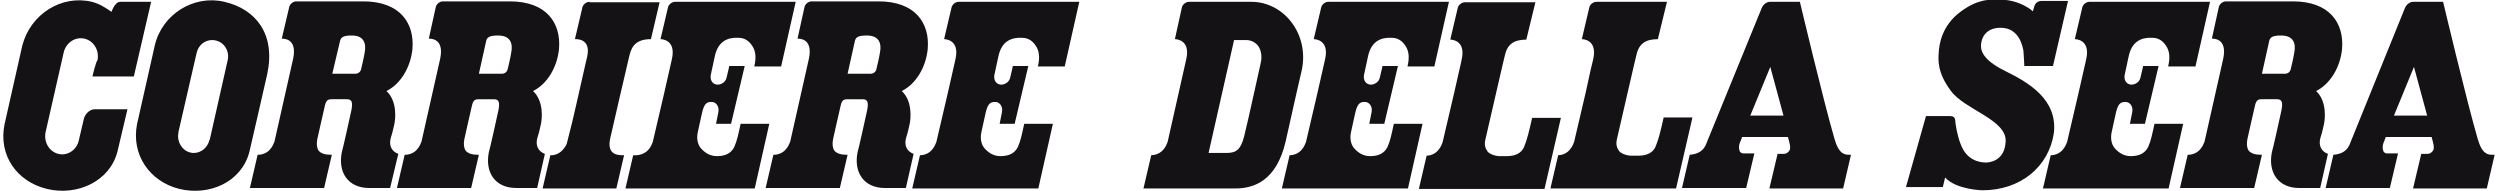 <?xml version="1.0" encoding="utf-8"?>
<!-- Generator: Adobe Illustrator 28.3.0, SVG Export Plug-In . SVG Version: 6.00 Build 0)  -->
<svg version="1.1" id="Livello_1" xmlns="http://www.w3.org/2000/svg" xmlns:xlink="http://www.w3.org/1999/xlink" x="0px" y="0px"
	 viewBox="0 0 549.2 42" style="enable-background:new 0 0 549.2 42;" xml:space="preserve">
<style type="text/css">
	.st0{fill:#141215;}
</style>
<g>
	<path class="st0" d="M440.5,15.6c-5.3-2.6-5.4-4.8-5.3-5.9s0.8-3.6,4.3-3.6c4.1,0,4.8,4.1,5,5c0.1,1,0.2,3.4,0.2,3.4h6.3l3.3-14.3
		h-5.8c-0.7,0-1.4,0.4-1.6,1.2l-0.3,1v0.1c0,0-2.7-2.6-7.5-2.6c-1.5,0-4.4-0.3-8.3,2.6c-4.3,3.1-4.8,7.4-4.9,9s-0.4,4.4,2.7,8.5
		c3,4.1,12.3,6.3,12,11.1c-0.2,4.3-3.6,4.6-4.3,4.6c-0.5,0-3.4,0-5-2.8c-0.9-1.5-1.5-4.2-1.7-5.7c-0.1-1.2-0.1-1.7-1.3-1.7
		c-1.2,0-5.2,0-5.2,0l-4.4,15.6h8.1l0.5-2.1c2.5,2.7,8.2,2.8,8.2,2.8c8.4,0,14.6-5.2,15.7-12.6C452,21.9,445.8,18.2,440.5,15.6z"/>
	<path class="st0" d="M49.3,0.4C42.6-1.2,35.6,3.1,34,10l-3.9,17.3c-1.3,6.7,2.8,12.6,9.3,14.2c6.6,1.6,13.7-1.5,15.4-8.2
		c0,0,3.9-16.9,3.9-17C60.6,7.5,56.2,2,49.3,0.4z M50,13.3l-3.9,17.3L46,30.8c-0.4,1.6-1.8,2.8-3.4,2.8c-0.3,0-0.5,0-0.8-0.1
		c-1.8-0.4-3-2.4-2.6-4.3V29l4-17.4c0.4-1.7,1.8-2.8,3.4-2.8c0.3,0,0.5,0,0.8,0.1C49.3,9.3,50.5,11.3,50,13.3z"/>
	<path class="st0" d="M20.3,16.8h9.1l3.8-16.4c0,0-5.6,0-6.8,0s-1.9,2.2-1.9,2.2c-1.3-0.9-2.7-1.8-4.3-2.2C13.5-1.2,6.7,3.1,4.9,10
		L1,27.3c-1.4,6.8,2.7,12.6,9.3,14.2s13.8-1.6,15.5-8.2L28,24c0,0-6.8,0-7.2,0c-1.2,0-2.2,1.2-2.4,2.2l-1.1,4.7
		c-0.5,2.1-2.5,3.4-4.5,2.9s-3.2-2.6-2.8-4.7l0,0l4-17.6c0.5-2.1,2.5-3.5,4.6-3c2,0.5,3.3,2.6,2.8,4.8
		C21.1,13.4,20.3,16.8,20.3,16.8z"/>
	<path class="st0" d="M87.5,33.8c-1.4-0.5-2.2-1.8-1.6-3.7c0.4-1.2,0.4-1.5,0.7-2.7c0.3-1.2,0.7-5.2-1.7-7.4
		c3.2-1.6,5.3-5.3,5.7-9.2c0.5-5.7-2.7-10.5-10.8-10.5c-4.2,0-14,0-14.7,0s-1.5,0.6-1.6,1.4l-1.6,6.8c0.1,0,3.5-0.3,2.5,4.4
		c-0.5,2.3-2.6,11.5-4.1,18.2c-0.2,0.5-0.4,1-0.8,1.5c-0.8,1.1-2,1.4-2.8,1.4h-0.1l0,0l-1.7,7.3h16.3l1.7-7.3h-0.2
		c-1.3,0-2.2-0.3-2.7-0.9c-0.4-0.6-0.5-1.4-0.3-2.5c0-0.1,1.7-7.5,1.7-7.5c0.3-1.3,0.9-1.3,1.6-1.3c1.3,0,2.4,0,3.2,0
		c1.2,0,1.3,0.8,1,2.4c-0.4,1.9-1.9,8.6-2.1,9.2c-0.9,4.4,1.3,7.9,6,7.9c1.3,0,3.3,0,4.6,0L87.5,33.8z M80.1,11.6
		c-0.2,1.3-0.6,2.8-0.8,3.7c-0.2,0.6-0.7,0.9-1.2,0.9H73L74.7,9c0.2-0.9,0.9-1.2,2.6-1.2C80,7.8,80.5,9.6,80.1,11.6z"/>
	<path class="st0" d="M119.7,33.8c-1.4-0.5-2.2-1.8-1.6-3.7c0.4-1.2,0.4-1.5,0.7-2.7s0.7-5.2-1.7-7.4c3.2-1.6,5.3-5.3,5.7-9.2
		c0.5-5.7-2.7-10.5-10.8-10.5c-4.2,0-14,0-14.7,0s-1.5,0.6-1.6,1.4l-1.5,6.8c0.1,0,3.5-0.3,2.5,4.4c-0.5,2.3-2.6,11.5-4.1,18.2
		c-0.2,0.5-0.4,1-0.8,1.5C91,33.7,89.8,34,89,34h-0.1l0,0l-1.7,7.3h16.3l1.7-7.3H105c-1.3,0-2.2-0.3-2.7-0.9
		c-0.4-0.6-0.5-1.4-0.3-2.5c0-0.1,1.7-7.5,1.7-7.5c0.3-1.3,0.9-1.3,1.6-1.3c1.3,0,2.4,0,3.2,0c1.2,0,1.3,0.8,1,2.4
		c-0.4,1.9-1.9,8.6-2.1,9.2c-0.9,4.4,1.3,7.9,6,7.9c1.3,0,3.3,0,4.6,0L119.7,33.8z M112.3,11.6c-0.2,1.3-0.6,2.8-0.8,3.7
		c-0.2,0.6-0.7,0.9-1.2,0.9h-5.1l1.6-7.2c0.2-0.9,0.9-1.2,2.6-1.2C112.2,7.8,112.7,9.6,112.3,11.6z"/>
	<path class="st0" d="M200.7,33.8c-1.4-0.5-2.2-1.8-1.6-3.7c0.4-1.2,0.4-1.5,0.7-2.7s0.7-5.2-1.7-7.4c3.2-1.6,5.3-5.3,5.7-9.2
		c0.5-5.7-2.7-10.5-10.8-10.5c-4.2,0-14,0-14.7,0s-1.5,0.6-1.6,1.4l-1.5,6.8c0.1,0,3.5-0.3,2.5,4.4c-0.5,2.3-2.6,11.5-4.1,18.2
		c-0.2,0.5-0.4,1-0.8,1.5c-0.8,1.1-2,1.4-2.8,1.4h-0.1l0,0l-1.7,7.3h16.3l1.7-7.3H186c-1.3,0-2.2-0.3-2.7-0.9
		c-0.4-0.6-0.5-1.4-0.3-2.5c0-0.1,1.7-7.5,1.7-7.5c0.3-1.3,0.9-1.3,1.6-1.3c1.3,0,2.4,0,3.2,0c1.2,0,1.3,0.8,1,2.4
		c-0.4,1.9-1.9,8.6-2.1,9.2c-0.9,4.4,1.3,7.9,6,7.9c1.3,0,3.3,0,4.6,0L200.7,33.8z M193.3,11.6c-0.2,1.3-0.6,2.8-0.8,3.7
		c-0.2,0.6-0.7,0.9-1.2,0.9h-5.1l1.6-7.2c0.2-0.9,0.9-1.2,2.6-1.2C193.2,7.8,193.7,9.6,193.3,11.6z"/>
	<path class="st0" d="M511.4,33.8c-1.4-0.5-2.2-1.8-1.6-3.7c0.4-1.2,0.4-1.5,0.7-2.7s0.7-5.2-1.7-7.4c3.2-1.6,5.3-5.3,5.7-9.2
		c0.5-5.7-2.7-10.5-10.8-10.5c-4.2,0-14,0-14.7,0s-1.5,0.6-1.6,1.4l-1.5,6.8c0.1,0,3.5-0.3,2.5,4.4c-0.5,2.3-2.6,11.5-4.1,18.2
		c-0.2,0.5-0.4,1-0.8,1.5c-0.8,1.1-2,1.4-2.8,1.4h-0.1l0,0l-1.7,7.3h16.3l1.7-7.3h-0.2c-1.3,0-2.2-0.3-2.7-0.9
		c-0.4-0.6-0.5-1.4-0.3-2.5c0-0.1,1.7-7.5,1.7-7.5c0.3-1.3,0.9-1.3,1.6-1.3c1.3,0,2.4,0,3.2,0c1.2,0,1.3,0.8,1,2.4
		c-0.4,1.9-1.9,8.6-2.1,9.2c-0.9,4.4,1.3,7.9,6,7.9c1.3,0,3.3,0,4.6,0L511.4,33.8z M504,11.6c-0.2,1.3-0.6,2.8-0.8,3.7
		c-0.2,0.6-0.7,0.9-1.2,0.9h-5.1l1.6-7.2c0.2-0.9,0.9-1.2,2.6-1.2C503.9,7.8,504.4,9.6,504,11.6z"/>
	<path class="st0" d="M336.6,25.8c-0.7,3.1-1.1,4.8-1.8,6.5c-0.6,1.4-2,2-3.8,2c-0.6,0-1.2,0-1.8,0c-1-0.1-2-0.5-2.4-1
		c-0.4-0.6-0.8-1.3-0.5-2.6c0.7-2.9,4.3-18.9,4.5-19.3c0.5-1.4,1.5-2.7,4.5-2.7l2-8.2h-15.5c-0.7,0-1.5,0.6-1.6,1.4l-1.6,6.8
		c0.1,0,3.5,0,2.5,4.4c-0.2,1.1-0.9,3.8-1.6,7.1l0,0c-0.8,3.5-1.8,7.7-2.6,11.1c-0.2,0.5-0.4,1-0.8,1.5c-0.8,1.1-2,1.4-2.7,1.4
		l-1.7,7.3h27.6l3.6-15.6h-6.3V25.8z"/>
	<path class="st0" d="M365.5,25.7c-0.7,3.1-1.1,4.8-1.8,6.5c-0.6,1.4-2,2-3.8,2c-0.6,0-1.2,0-1.8,0c-1-0.1-2-0.5-2.4-1
		c-0.4-0.6-0.8-1.3-0.5-2.6c0.7-2.9,4.3-18.9,4.5-19.3c0.5-1.4,1.5-2.7,4.5-2.7l2-8.2h-15.5c-0.7,0-1.5,0.6-1.6,1.4l-1.6,6.8
		c0.1,0,3.5,0,2.5,4.4c-0.3,1.1-0.9,3.8-1.6,7.1l0,0c-0.8,3.5-1.8,7.7-2.6,11.1c-0.2,0.5-0.4,1-0.8,1.5c-0.8,1.1-2,1.4-2.7,1.4
		l-1.7,7.3h27.6l3.6-15.6h-6.3V25.7z"/>
	<path class="st0" d="M274.9,0.4c-0.8,0-13.7,0-13.7,0c-0.7,0-1.5,0.6-1.6,1.4l-1.5,6.8c0.1,0,3.5,0,2.5,4.4
		c-0.5,2.3-2.6,11.5-4.1,18.2c-0.2,0.5-0.4,1-0.8,1.5c-0.8,1.1-2.1,1.4-2.8,1.4l-1.7,7.3c3.5,0,19.4,0,20.2,0c4.2,0,9-1.8,11-10.2
		c1.8-8.2,3.6-15.9,3.6-15.9C287.6,7.4,282,0.4,274.9,0.4z M276.9,14.1c-0.2,1-0.7,3.1-1.2,5.4c-0.9,4.2-2.1,9.3-2.4,10.5
		c-0.7,2.7-1.6,3.6-3.8,3.6c-0.3,0-3.6,0-4,0l5.6-24.8h2.7c1,0,2,0.5,2.6,1.3C277.1,11.1,277.3,12.5,276.9,14.1z"/>
	<path class="st0" d="M406.4,34c-1.1,0-2.4,0-3.4-3.5c-2.4-8.2-7.6-30.1-7.6-30.1h-6.6l0,0c-0.7,0-1.5,0.6-1.8,1.4l-12.3,30.1
		c-0.8,1.7-2.4,2-3.5,2.1l-1.7,7.3h14.1l1.8-7.6h-2.5c-0.3,0-0.5-0.2-0.6-0.3c-0.3-0.4-0.4-1.2-0.1-2c0.3-0.7,0.4-1,0.5-1.3l0,0
		h10.1v0.1c0.1,0.3,0.2,0.7,0.4,1.6c0.1,0.5,0.1,1.1-0.2,1.4c-0.3,0.4-0.7,0.6-1.1,0.6h-1.4l-1.8,7.6h16.2l1.7-7.3
		C406.6,34,406.7,34,406.4,34z M384.5,25.4l4.4-10.7l2.9,10.7H384.5z"/>
	<path class="st0" d="M547.7,34c-1.1,0-2.4,0-3.4-3.5c-2.4-8.2-7.6-30.1-7.6-30.1h-6.6l0,0c-0.7,0-1.5,0.6-1.8,1.4l-12.2,30.1
		c-0.8,1.7-2.4,2-3.5,2.1l-1.7,7.3H525l1.8-7.6h-2.5c-0.3,0-0.5-0.2-0.6-0.3c-0.3-0.4-0.4-1.2-0.1-2c0.3-0.7,0.4-1,0.5-1.3l0,0h10.1
		v0.1c0.1,0.3,0.2,0.7,0.4,1.6c0.1,0.5,0.1,1.1-0.2,1.4c-0.3,0.4-0.7,0.6-1.1,0.6h-1.4l-1.8,7.6h16.2l1.7-7.3
		C548,34,548.1,34,547.7,34z M525.9,25.4l4.4-10.7l2.9,10.7H525.9z"/>
	<path class="st0" d="M129.5,0.4c-0.7,0-1.5,0.6-1.6,1.4l-1.6,6.8c0.1,0,3.6-0.3,2.7,3.8c-0.1,0.4-0.6,2.6-0.6,2.6
		c-0.9,3.8-2.3,10.6-3.8,16.2c-0.1,0.6-0.4,1-0.8,1.5c-1.2,1.6-2.9,1.4-2.9,1.4l-1.7,7.3h16.2l1.7-7.3c-1,0-4,0.2-3-3.9
		c0.3-1.4,3.6-15.6,4.1-17.7c0.4-1.6,0.9-3.9,4.8-3.9l1.9-8.1h-15.4V0.4z"/>
	<path class="st0" d="M148.3,0.4c-0.7,0-1.5,0.6-1.6,1.4l-1.6,6.8c0.1,0,3.5,0,2.5,4.4c-0.5,2.3-2.6,11.5-4.2,18.2
		c-0.2,0.5-0.4,1-0.8,1.5c-1.3,1.7-3.5,1.4-3.5,1.4l-1.7,7.3h28.4l3.2-14.2h-6.3c-0.5,2.3-0.8,3.8-1.4,5.1c-0.7,1.4-2,2-3.8,2
		c-1.5,0-2.6-0.7-3.5-1.7c-0.8-0.9-1-2.3-0.7-3.6c0.3-1.5,0.7-3.1,0.9-4.1c0.4-1.7,0.8-2.6,2.2-2.5c0.8,0,1.7,0.9,1.4,2.3
		c-0.1,0.4-0.5,2.5-0.5,2.5h3.3l3-12.7h-3.4c0,0-0.2,1.1-0.6,2.6c-0.2,0.9-1.1,1.5-2,1.5c-1.3-0.1-1.7-1.3-1.4-2.4
		c0.2-0.8,0.5-2.4,0.8-3.7c0.7-3.5,2.9-4.3,5.2-4.2c1.9,0,2.8,1.3,3.3,2.2c0.4,0.8,0.7,2,0.2,4.1h5.9l3.2-14.2
		C174.8,0.4,148.3,0.4,148.3,0.4z"/>
	<path class="st0" d="M233.9,14.6l3.2-14.2h-26.5c-0.7,0-1.5,0.6-1.6,1.4l-1.6,6.8c0.1,0,3.5,0,2.5,4.4c-0.5,2.3-2.6,11.5-4.2,18.2
		c-0.2,0.5-0.4,1-0.8,1.5c-0.8,1.1-2,1.4-2.8,1.4l-1.7,7.3h27.7l3.2-14.2H225c-0.5,2.3-0.8,3.8-1.4,5.1c-0.7,1.4-2,2-3.8,2
		c-1.5,0-2.6-0.7-3.5-1.7c-0.8-0.9-1-2.3-0.7-3.6c0.3-1.5,0.7-3.1,0.9-4.1c0.4-1.7,0.8-2.6,2.2-2.5c0.8,0,1.7,0.9,1.4,2.3
		c-0.1,0.4-0.5,2.5-0.5,2.5h3.3l3-12.7h-3.4c0,0-0.2,1.1-0.6,2.6c-0.2,0.9-1.1,1.5-2,1.5c-1.3-0.1-1.7-1.3-1.4-2.4
		c0.2-0.8,0.5-2.4,0.8-3.7c0.7-3.5,2.9-4.3,5.2-4.2c1.9,0,2.8,1.3,3.3,2.2c0.4,0.8,0.7,2,0.2,4.1C228,14.6,233.9,14.6,233.9,14.6z"
		/>
	<path class="st0" d="M315.1,14.6l3.2-14.2h-26.5c-0.7,0-1.5,0.6-1.6,1.4l-1.6,6.8c0.1,0,3.5,0,2.5,4.4c-0.5,2.3-2.6,11.5-4.2,18.2
		c-0.2,0.5-0.4,1-0.8,1.5c-0.8,1.1-2,1.4-2.8,1.4l-1.7,7.3h27.7l3.2-14.2h-6.3c-0.5,2.3-0.8,3.8-1.4,5.1c-0.7,1.4-2,2-3.8,2
		c-1.5,0-2.6-0.7-3.5-1.7c-0.8-0.9-1-2.3-0.7-3.6c0.3-1.5,0.7-3.1,0.9-4.1c0.4-1.7,0.8-2.6,2.2-2.5c0.8,0,1.7,0.9,1.4,2.3
		c-0.1,0.4-0.5,2.5-0.5,2.5h3.3l3-12.7h-3.4c0,0-0.2,1.1-0.6,2.6c-0.2,0.9-1.1,1.5-2,1.5c-1.3-0.1-1.7-1.3-1.4-2.4
		c0.2-0.8,0.5-2.4,0.8-3.7c0.7-3.5,2.9-4.3,5.2-4.2c1.9,0,2.8,1.3,3.3,2.2c0.4,0.8,0.7,2,0.2,4.1C309.2,14.6,315.1,14.6,315.1,14.6z
		"/>
	<path class="st0" d="M482.3,14.6l3.2-14.2H459c-0.7,0-1.5,0.6-1.6,1.4l-1.6,6.8c0.1,0,3.5,0,2.5,4.4c-0.5,2.3-2.6,11.5-4.2,18.2
		c-0.2,0.5-0.4,1-0.8,1.5c-0.8,1.1-2,1.4-2.8,1.4l-1.7,7.3h27.6l3.2-14.2h-6.3c-0.5,2.3-0.8,3.8-1.4,5.1c-0.7,1.4-2,2-3.8,2
		c-1.5,0-2.6-0.7-3.5-1.7c-0.8-0.9-1-2.3-0.7-3.6c0.3-1.5,0.7-3.1,0.9-4.1c0.4-1.7,0.8-2.6,2.2-2.5c0.8,0,1.7,0.9,1.4,2.3
		c-0.1,0.4-0.5,2.5-0.5,2.5h3.3l3-12.7h-3.4c0,0-0.2,1.1-0.6,2.6c-0.2,0.9-1.1,1.5-2,1.5c-1.3-0.1-1.7-1.3-1.4-2.4
		c0.2-0.8,0.5-2.4,0.8-3.7c0.7-3.5,2.9-4.3,5.2-4.2c1.9,0,2.8,1.3,3.3,2.2c0.4,0.8,0.7,2,0.2,4.1C476.3,14.6,482.3,14.6,482.3,14.6z
		"/>
</g>
</svg>

